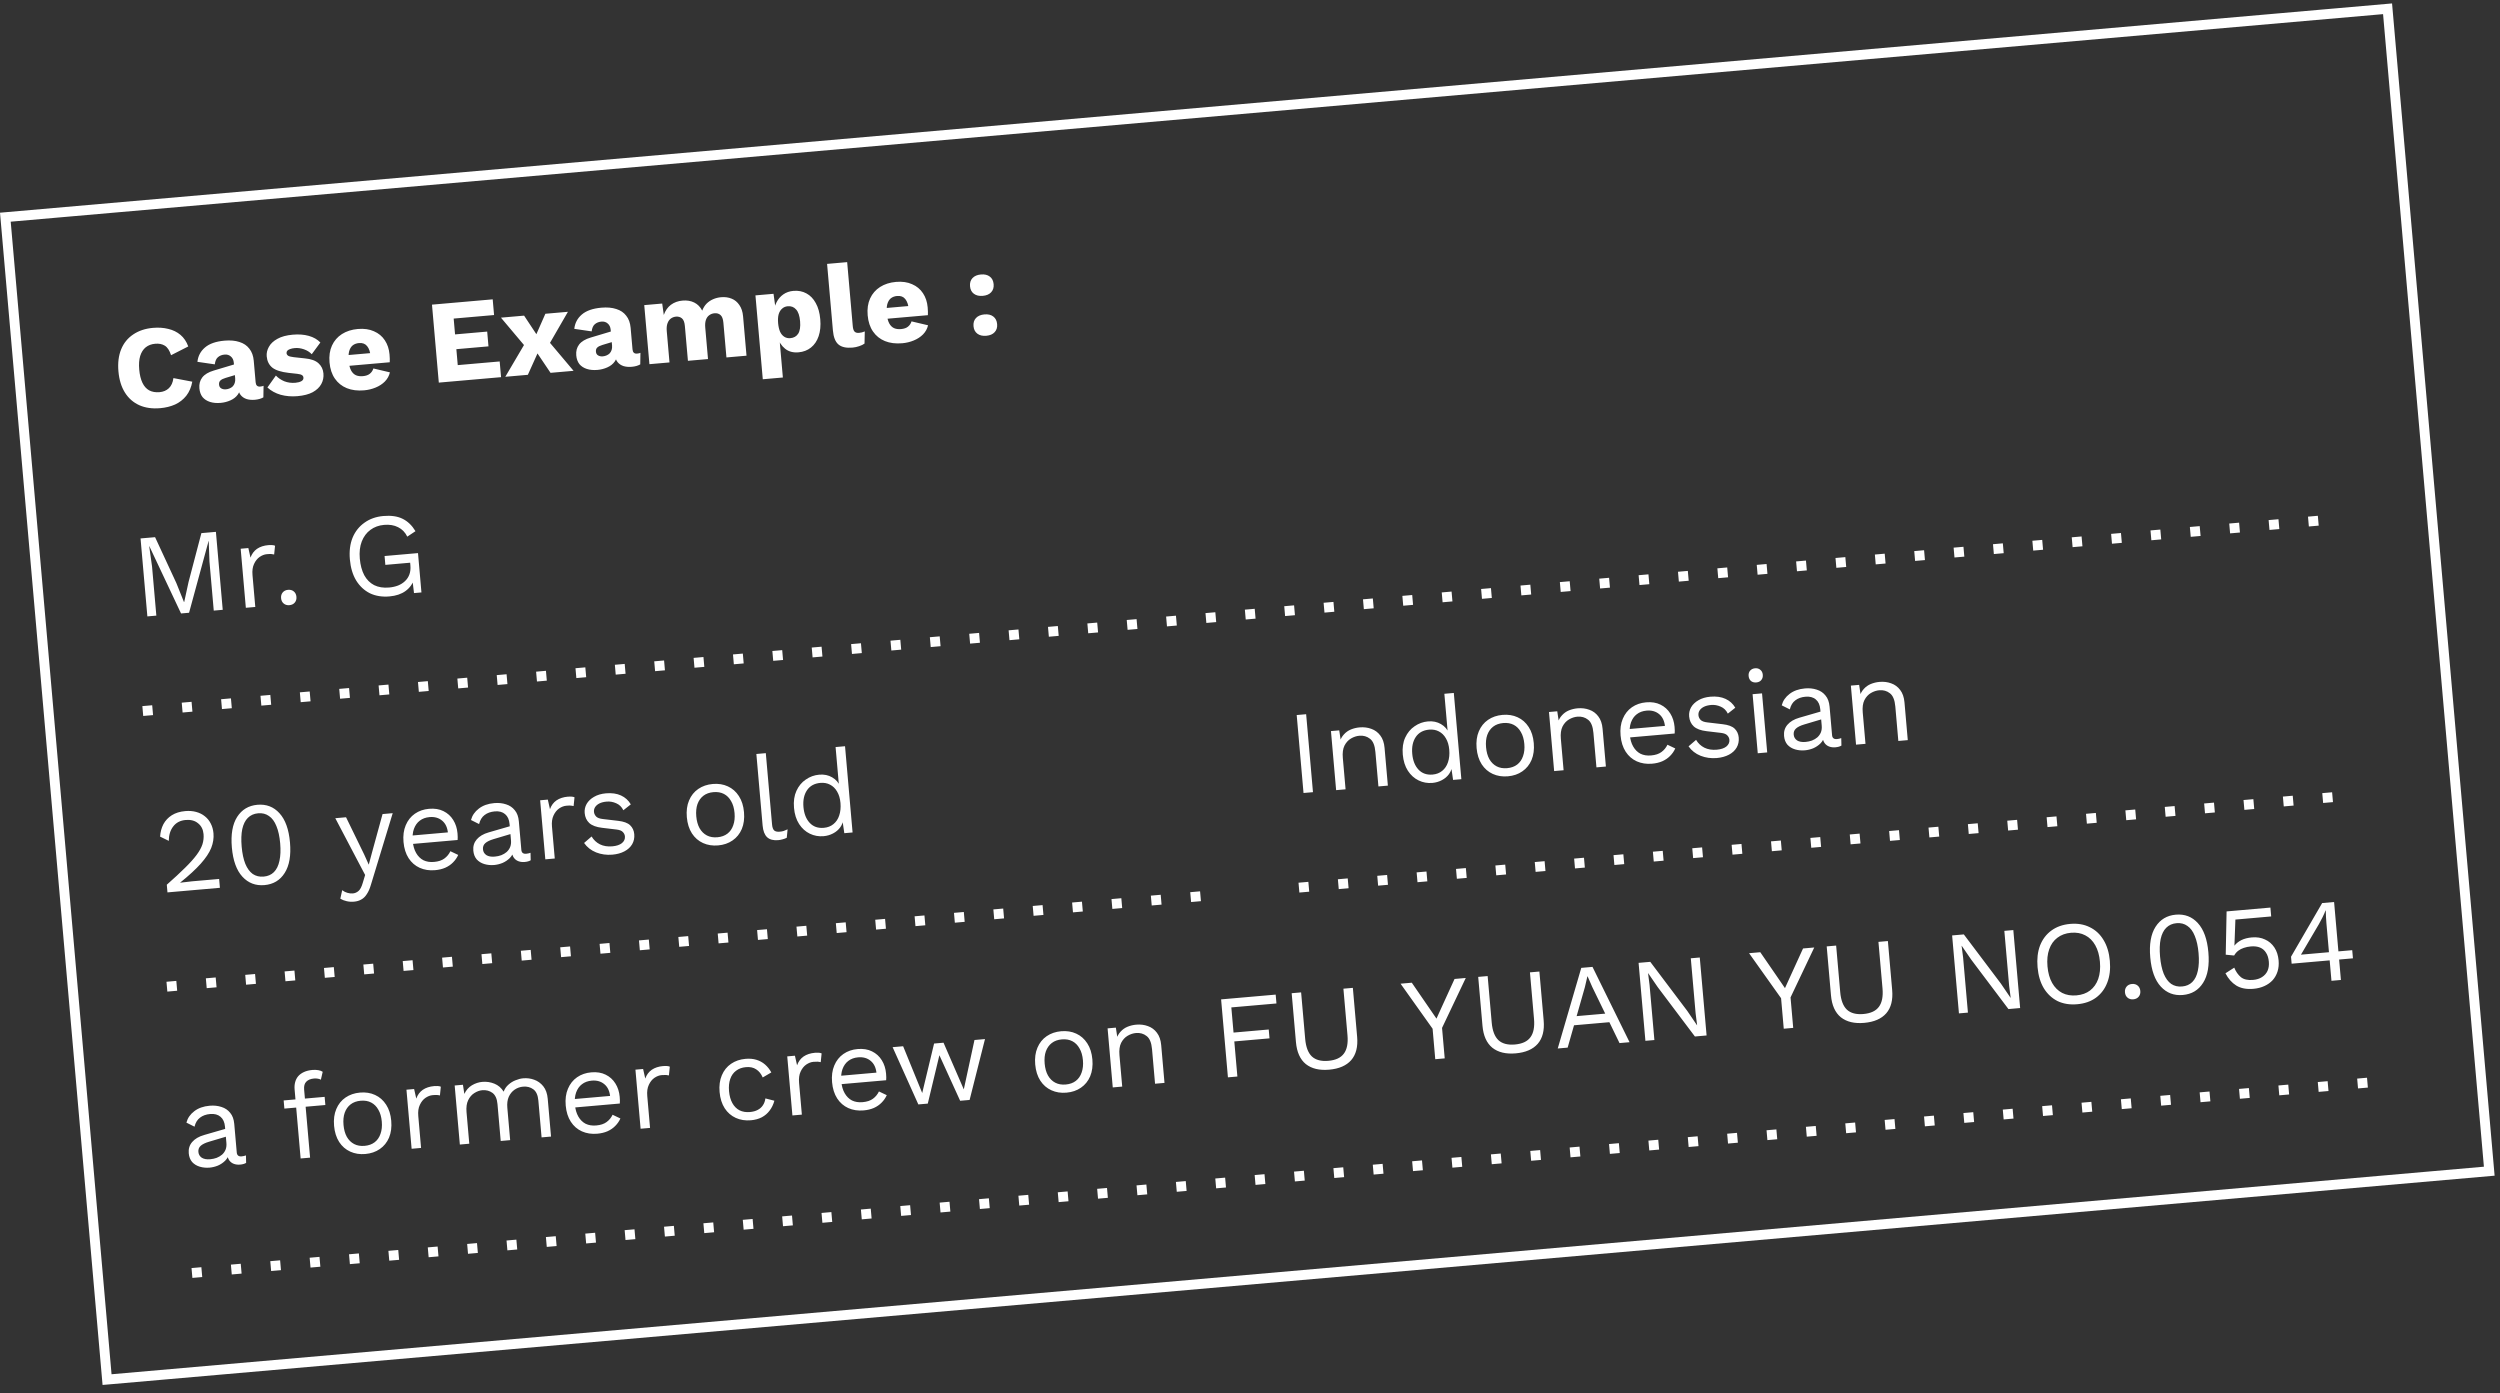 <svg width="253" height="141" viewBox="0 0 253 141" fill="none" xmlns="http://www.w3.org/2000/svg">
<rect x="0" y="0" width="253" height="141" fill="#333333" stroke="none"/>
<path d="M19.46 38.626C19.357 39.189 19.154 39.664 18.851 40.052C18.547 40.432 18.171 40.726 17.723 40.934C17.275 41.134 16.772 41.258 16.214 41.307C15.417 41.377 14.714 41.278 14.104 41.01C13.493 40.734 13.006 40.307 12.643 39.728C12.279 39.15 12.06 38.434 11.985 37.581C11.91 36.729 12.002 35.986 12.26 35.353C12.518 34.72 12.924 34.219 13.477 33.849C14.031 33.471 14.702 33.248 15.491 33.179C16.041 33.131 16.554 33.166 17.03 33.285C17.505 33.396 17.916 33.597 18.263 33.888C18.61 34.179 18.873 34.57 19.052 35.06L17.311 35.947C17.156 35.463 16.943 35.14 16.672 34.979C16.409 34.817 16.086 34.753 15.704 34.787C15.329 34.819 15.01 34.94 14.747 35.147C14.492 35.354 14.305 35.648 14.186 36.028C14.074 36.399 14.042 36.855 14.089 37.397C14.136 37.931 14.243 38.376 14.41 38.73C14.578 39.085 14.805 39.342 15.092 39.502C15.387 39.661 15.738 39.722 16.144 39.687C16.527 39.653 16.841 39.522 17.085 39.291C17.338 39.053 17.492 38.71 17.55 38.263L19.46 38.626ZM23.662 36.716C23.638 36.437 23.539 36.225 23.365 36.08C23.199 35.926 22.985 35.86 22.722 35.883C22.459 35.906 22.238 35.994 22.058 36.146C21.886 36.289 21.779 36.532 21.736 36.873L19.979 36.617C20.041 36.033 20.296 35.549 20.744 35.165C21.192 34.78 21.85 34.55 22.719 34.474C23.301 34.423 23.803 34.468 24.224 34.607C24.653 34.738 24.991 34.966 25.236 35.29C25.488 35.605 25.636 36.01 25.679 36.504L25.871 38.691C25.898 39.002 26.051 39.145 26.33 39.121C26.473 39.108 26.587 39.082 26.672 39.043L26.654 40.213C26.425 40.345 26.139 40.427 25.796 40.457C25.485 40.484 25.206 40.46 24.959 40.385C24.711 40.303 24.51 40.168 24.357 39.98C24.203 39.785 24.113 39.532 24.086 39.221L24.08 39.149L24.299 39.046C24.329 39.388 24.251 39.684 24.064 39.934C23.885 40.182 23.637 40.377 23.32 40.517C23.011 40.656 22.681 40.741 22.33 40.772C21.924 40.807 21.564 40.775 21.25 40.674C20.936 40.573 20.685 40.41 20.496 40.185C20.315 39.952 20.209 39.657 20.178 39.298C20.14 38.867 20.237 38.502 20.467 38.2C20.705 37.891 21.098 37.655 21.646 37.495L23.865 36.831L23.947 37.908L22.82 38.248C22.585 38.316 22.412 38.404 22.301 38.51C22.197 38.607 22.153 38.748 22.169 38.931C22.185 39.106 22.26 39.232 22.395 39.309C22.53 39.385 22.686 39.416 22.861 39.4C22.996 39.389 23.122 39.358 23.238 39.307C23.362 39.256 23.469 39.187 23.557 39.099C23.645 39.002 23.712 38.888 23.756 38.756C23.801 38.623 23.815 38.47 23.8 38.294L23.662 36.716ZM30.102 40.092C29.504 40.144 28.938 40.097 28.403 39.952C27.876 39.797 27.429 39.551 27.062 39.214L27.92 38.006C28.141 38.244 28.423 38.436 28.765 38.583C29.115 38.721 29.493 38.772 29.899 38.736C30.146 38.715 30.346 38.661 30.499 38.575C30.652 38.49 30.722 38.371 30.709 38.22C30.699 38.108 30.652 38.024 30.567 37.967C30.481 37.903 30.316 37.857 30.073 37.83L29.221 37.736C28.459 37.65 27.905 37.473 27.561 37.206C27.224 36.931 27.034 36.55 26.991 36.064C26.962 35.737 27.035 35.417 27.208 35.105C27.381 34.785 27.667 34.515 28.065 34.295C28.463 34.068 28.984 33.926 29.63 33.869C30.235 33.816 30.777 33.857 31.255 33.992C31.732 34.127 32.121 34.35 32.422 34.661L31.549 35.846C31.337 35.623 31.074 35.458 30.759 35.349C30.444 35.24 30.136 35.198 29.833 35.225C29.642 35.242 29.48 35.276 29.348 35.328C29.223 35.371 29.132 35.427 29.073 35.496C29.015 35.565 28.99 35.648 28.999 35.743C29.008 35.847 29.064 35.935 29.166 36.006C29.276 36.069 29.469 36.116 29.745 36.148L30.852 36.268C31.475 36.326 31.935 36.49 32.232 36.762C32.529 37.033 32.695 37.376 32.731 37.79C32.766 38.181 32.693 38.54 32.513 38.869C32.333 39.198 32.043 39.472 31.645 39.692C31.246 39.904 30.732 40.037 30.102 40.092ZM36.847 39.502C36.186 39.56 35.601 39.486 35.094 39.282C34.594 39.077 34.192 38.754 33.889 38.315C33.585 37.876 33.405 37.33 33.348 36.676C33.291 36.023 33.373 35.453 33.596 34.968C33.819 34.483 34.154 34.096 34.603 33.808C35.059 33.519 35.594 33.348 36.208 33.294C36.838 33.239 37.382 33.316 37.842 33.524C38.309 33.724 38.678 34.029 38.946 34.44C39.214 34.842 39.372 35.318 39.42 35.868C39.433 36.011 39.442 36.155 39.446 36.299C39.451 36.443 39.449 36.564 39.442 36.661L34.708 37.075L34.613 35.987L38.45 35.651L37.514 36.107C37.472 35.629 37.352 35.27 37.155 35.03C36.965 34.79 36.691 34.685 36.332 34.717C36.077 34.739 35.864 34.818 35.691 34.953C35.526 35.088 35.407 35.287 35.333 35.551C35.268 35.813 35.253 36.144 35.288 36.542C35.322 36.933 35.401 37.247 35.527 37.485C35.651 37.715 35.814 37.878 36.015 37.972C36.215 38.059 36.451 38.091 36.722 38.067C37.025 38.041 37.259 37.96 37.423 37.825C37.596 37.69 37.717 37.51 37.786 37.288L39.459 37.683C39.377 38.036 39.208 38.344 38.95 38.607C38.699 38.862 38.387 39.066 38.015 39.219C37.651 39.371 37.262 39.465 36.847 39.502ZM44.407 38.72L43.717 30.83L49.861 30.293L50 31.882L45.912 32.24L46.052 33.842L49.304 33.557L49.434 35.052L46.183 35.336L46.324 36.95L50.568 36.579L50.707 38.169L44.407 38.72ZM53.039 31.942L54.733 34.504L55.397 34.386L58.045 37.527L55.714 37.731L53.969 35.137L53.264 35.199L50.696 32.147L53.039 31.942ZM57.474 31.554L55.497 34.979L54.74 34.997L53.419 37.931L51.136 38.131L53.243 34.55L53.945 34.585L55.191 31.753L57.474 31.554ZM61.801 33.38C61.777 33.101 61.678 32.889 61.505 32.743C61.339 32.589 61.124 32.523 60.861 32.546C60.598 32.569 60.377 32.657 60.198 32.809C60.026 32.953 59.918 33.195 59.876 33.536L58.119 33.28C58.18 32.697 58.435 32.213 58.883 31.828C59.331 31.444 59.99 31.213 60.858 31.137C61.44 31.086 61.942 31.131 62.364 31.271C62.793 31.402 63.13 31.629 63.375 31.953C63.628 32.268 63.775 32.673 63.819 33.167L64.01 35.355C64.037 35.665 64.19 35.809 64.469 35.784C64.613 35.772 64.727 35.746 64.812 35.706L64.794 36.876C64.564 37.009 64.278 37.09 63.936 37.12C63.625 37.147 63.346 37.123 63.098 37.048C62.85 36.966 62.65 36.831 62.497 36.643C62.343 36.448 62.253 36.195 62.225 35.884L62.219 35.812L62.439 35.709C62.469 36.052 62.39 36.348 62.203 36.597C62.024 36.845 61.776 37.04 61.459 37.18C61.15 37.319 60.821 37.404 60.47 37.435C60.063 37.471 59.703 37.438 59.389 37.337C59.075 37.236 58.824 37.073 58.636 36.849C58.455 36.616 58.349 36.32 58.317 35.961C58.28 35.531 58.376 35.165 58.607 34.864C58.845 34.554 59.238 34.319 59.786 34.158L62.004 33.494L62.086 34.571L60.96 34.911C60.725 34.98 60.552 35.067 60.441 35.173C60.337 35.27 60.293 35.411 60.309 35.594C60.324 35.77 60.399 35.895 60.535 35.972C60.67 36.048 60.825 36.079 61 36.064C61.136 36.052 61.262 36.021 61.378 35.97C61.502 35.919 61.608 35.85 61.697 35.762C61.785 35.666 61.851 35.552 61.896 35.419C61.94 35.287 61.955 35.133 61.94 34.958L61.801 33.38ZM65.721 36.855L65.198 30.878L67.015 30.719L67.176 31.873C67.33 31.434 67.569 31.092 67.893 30.847C68.225 30.601 68.618 30.458 69.072 30.419C69.519 30.38 69.914 30.445 70.258 30.616C70.602 30.787 70.871 31.06 71.065 31.437C71.169 31.163 71.313 30.929 71.497 30.736C71.689 30.543 71.913 30.391 72.168 30.28C72.423 30.17 72.691 30.102 72.969 30.078C73.368 30.043 73.725 30.092 74.042 30.225C74.358 30.35 74.618 30.564 74.821 30.867C75.032 31.162 75.158 31.545 75.199 32.015L75.547 35.996L73.515 36.173L73.207 32.659C73.174 32.276 73.075 32.016 72.91 31.878C72.753 31.739 72.552 31.68 72.305 31.702C72.105 31.719 71.926 31.787 71.768 31.905C71.617 32.015 71.507 32.173 71.436 32.38C71.366 32.587 71.344 32.842 71.371 33.145L71.65 36.337L69.618 36.514L69.31 33C69.277 32.617 69.178 32.357 69.013 32.219C68.848 32.081 68.646 32.022 68.407 32.043C68.224 32.059 68.053 32.122 67.894 32.232C67.743 32.342 67.629 32.504 67.551 32.72C67.473 32.928 67.448 33.195 67.477 33.522L67.753 36.678L65.721 36.855ZM77.194 38.381L76.451 29.893L78.281 29.733L78.577 31.888L78.316 31.658C78.337 31.254 78.43 30.893 78.595 30.573C78.76 30.254 78.986 29.993 79.273 29.791C79.561 29.589 79.9 29.471 80.29 29.437C80.784 29.394 81.226 29.48 81.614 29.695C82.001 29.902 82.315 30.228 82.555 30.672C82.802 31.109 82.954 31.654 83.011 32.307C83.068 32.961 83.013 33.531 82.847 34.02C82.681 34.508 82.422 34.892 82.069 35.172C81.724 35.451 81.304 35.612 80.81 35.656C80.268 35.703 79.816 35.582 79.454 35.292C79.09 34.995 78.831 34.604 78.676 34.12L78.843 33.816L79.226 38.203L77.194 38.381ZM79.986 34.222C80.337 34.191 80.601 34.04 80.778 33.767C80.954 33.487 81.017 33.068 80.969 32.51C80.92 31.952 80.785 31.554 80.563 31.317C80.349 31.07 80.066 30.962 79.716 30.993C79.493 31.013 79.303 31.093 79.147 31.236C78.99 31.37 78.874 31.561 78.799 31.808C78.733 32.055 78.715 32.354 78.745 32.704C78.775 33.039 78.84 33.326 78.941 33.566C79.05 33.798 79.193 33.97 79.372 34.083C79.55 34.196 79.755 34.242 79.986 34.222ZM85.733 26.528L86.3 33.007C86.323 33.27 86.383 33.453 86.48 33.557C86.578 33.661 86.73 33.704 86.937 33.686C87.057 33.676 87.156 33.659 87.234 33.636C87.312 33.613 87.406 33.581 87.515 33.539L87.49 34.77C87.354 34.87 87.173 34.958 86.947 35.034C86.721 35.11 86.496 35.158 86.273 35.178C85.635 35.233 85.16 35.126 84.847 34.857C84.535 34.587 84.349 34.117 84.291 33.448L83.701 26.706L85.733 26.528ZM91.307 34.737C90.646 34.795 90.061 34.722 89.554 34.517C89.054 34.312 88.652 33.99 88.349 33.55C88.045 33.111 87.865 32.565 87.808 31.911C87.751 31.258 87.833 30.689 88.056 30.203C88.278 29.718 88.614 29.331 89.063 29.043C89.519 28.754 90.054 28.583 90.668 28.529C91.297 28.474 91.842 28.551 92.302 28.76C92.769 28.96 93.137 29.265 93.406 29.675C93.674 30.077 93.832 30.553 93.88 31.103C93.893 31.247 93.902 31.39 93.906 31.535C93.911 31.679 93.909 31.799 93.902 31.896L89.168 32.31L89.073 31.223L92.91 30.887L91.974 31.342C91.932 30.864 91.812 30.505 91.615 30.265C91.425 30.025 91.151 29.921 90.792 29.952C90.537 29.974 90.323 30.053 90.151 30.189C89.986 30.324 89.867 30.523 89.793 30.786C89.728 31.049 89.713 31.379 89.748 31.778C89.782 32.168 89.861 32.483 89.987 32.721C90.111 32.951 90.274 33.113 90.475 33.208C90.675 33.295 90.911 33.326 91.182 33.303C91.485 33.276 91.719 33.196 91.883 33.061C92.056 32.925 92.177 32.746 92.246 32.523L93.919 32.919C93.837 33.271 93.668 33.579 93.409 33.843C93.159 34.097 92.847 34.301 92.475 34.454C92.111 34.607 91.722 34.701 91.307 34.737ZM99.266 27.777C99.641 27.744 99.94 27.814 100.164 27.988C100.396 28.16 100.527 28.418 100.556 28.76C100.586 29.095 100.501 29.367 100.303 29.578C100.112 29.787 99.83 29.908 99.455 29.941C99.089 29.973 98.789 29.903 98.557 29.73C98.326 29.558 98.195 29.304 98.166 28.97C98.136 28.627 98.22 28.35 98.418 28.14C98.617 27.93 98.899 27.809 99.266 27.777ZM99.619 31.818C99.994 31.785 100.293 31.855 100.517 32.028C100.749 32.201 100.88 32.458 100.91 32.801C100.939 33.136 100.855 33.408 100.656 33.618C100.466 33.828 100.183 33.949 99.809 33.981C99.442 34.013 99.143 33.943 98.911 33.771C98.679 33.598 98.548 33.345 98.519 33.01C98.489 32.667 98.573 32.391 98.772 32.181C98.97 31.971 99.253 31.85 99.619 31.818Z" fill="white"/>
<path d="M21.85 53.823L22.54 61.713L21.632 61.793L21.198 56.831L21.123 54.742L21.111 54.743L19.134 62.011L18.321 62.082L15.11 55.268L15.098 55.269L15.388 57.34L15.822 62.301L14.914 62.38L14.223 54.49L15.694 54.362L17.846 59.004L18.617 60.924L18.641 60.922L19.079 58.908L20.38 53.952L21.85 53.823ZM24.879 61.508L24.356 55.531L25.133 55.463L25.351 56.432C25.486 56.051 25.705 55.755 26.008 55.543C26.318 55.331 26.705 55.205 27.167 55.165C27.27 55.156 27.383 55.154 27.504 55.16C27.633 55.164 27.743 55.187 27.835 55.227L27.744 56.114C27.653 56.09 27.556 56.075 27.451 56.068C27.346 56.061 27.198 56.066 27.006 56.082C26.759 56.104 26.515 56.198 26.272 56.364C26.038 56.529 25.849 56.766 25.708 57.075C25.566 57.377 25.514 57.751 25.553 58.197L25.835 61.425L24.879 61.508ZM29.154 59.689C29.385 59.669 29.579 59.724 29.735 59.855C29.891 59.986 29.979 60.167 29.999 60.398C30.02 60.629 29.964 60.823 29.833 60.979C29.702 61.135 29.521 61.223 29.29 61.243C29.059 61.263 28.866 61.208 28.71 61.077C28.554 60.946 28.465 60.765 28.445 60.534C28.425 60.303 28.48 60.109 28.611 59.953C28.742 59.797 28.923 59.709 29.154 59.689ZM39.421 60.357C38.672 60.422 38.008 60.316 37.429 60.037C36.858 59.75 36.395 59.316 36.039 58.737C35.691 58.157 35.48 57.449 35.407 56.612C35.334 55.775 35.426 55.041 35.684 54.408C35.95 53.774 36.352 53.269 36.889 52.893C37.425 52.509 38.06 52.285 38.793 52.22C39.574 52.152 40.221 52.244 40.733 52.496C41.253 52.748 41.691 53.167 42.047 53.755L41.217 54.309C41.002 53.87 40.693 53.552 40.29 53.354C39.894 53.148 39.422 53.069 38.872 53.117C38.338 53.164 37.875 53.333 37.483 53.624C37.098 53.907 36.807 54.297 36.61 54.797C36.42 55.287 36.354 55.863 36.411 56.524C36.469 57.186 36.619 57.747 36.86 58.208C37.108 58.66 37.443 58.996 37.864 59.216C38.292 59.428 38.797 59.508 39.378 59.457C39.705 59.428 40.004 59.362 40.276 59.258C40.556 59.145 40.791 58.996 40.984 58.811C41.185 58.624 41.334 58.398 41.431 58.133C41.528 57.868 41.562 57.563 41.532 57.221L41.508 56.946L38.997 57.166L38.919 56.269L42.302 55.973L42.65 59.954L41.897 60.02L41.721 58.553L41.927 58.572C41.763 59.084 41.47 59.495 41.047 59.805C40.624 60.115 40.082 60.299 39.421 60.357Z" fill="white"/>
<line x1="14.45" y1="71.957" x2="236.602" y2="52.521" stroke="white" stroke-dasharray="1 3"/>
<path d="M16.948 90.31L16.88 89.533C17.618 88.883 18.23 88.315 18.718 87.831C19.214 87.346 19.605 86.91 19.893 86.523C20.18 86.137 20.378 85.778 20.485 85.448C20.592 85.109 20.63 84.764 20.599 84.414C20.558 83.944 20.374 83.578 20.046 83.318C19.725 83.049 19.306 82.937 18.788 82.982C18.246 83.03 17.827 83.247 17.532 83.634C17.236 84.013 17.086 84.5 17.081 85.095L16.201 84.666C16.232 84.198 16.344 83.778 16.536 83.408C16.737 83.037 17.02 82.735 17.385 82.503C17.758 82.269 18.211 82.129 18.745 82.082C19.152 82.047 19.52 82.075 19.849 82.167C20.186 82.257 20.48 82.404 20.73 82.607C20.98 82.802 21.178 83.046 21.325 83.338C21.479 83.63 21.572 83.959 21.604 84.326C21.647 84.82 21.57 85.317 21.373 85.816C21.175 86.307 20.823 86.835 20.319 87.401C19.814 87.968 19.119 88.607 18.234 89.319L18.235 89.331C18.322 89.315 18.441 89.3 18.593 89.287C18.751 89.265 18.906 89.248 19.058 89.234C19.216 89.213 19.336 89.198 19.415 89.191L22.177 88.95L22.255 89.846L16.948 90.31ZM26.761 89.572C25.868 89.65 25.124 89.366 24.53 88.719C23.935 88.073 23.58 87.088 23.464 85.765C23.349 84.442 23.527 83.411 24 82.671C24.474 81.931 25.157 81.522 26.049 81.443C26.95 81.365 27.694 81.649 28.28 82.296C28.875 82.943 29.23 83.928 29.346 85.251C29.462 86.573 29.283 87.605 28.809 88.345C28.344 89.085 27.661 89.494 26.761 89.572ZM26.685 88.712C27.108 88.675 27.452 88.524 27.718 88.26C27.991 87.987 28.178 87.605 28.28 87.115C28.39 86.623 28.414 86.031 28.354 85.337C28.293 84.644 28.166 84.065 27.973 83.6C27.787 83.134 27.537 82.795 27.221 82.582C26.913 82.36 26.547 82.267 26.125 82.304C25.702 82.341 25.355 82.496 25.081 82.769C24.815 83.033 24.627 83.411 24.518 83.902C24.416 84.393 24.396 84.985 24.456 85.678C24.517 86.372 24.64 86.951 24.825 87.417C25.019 87.882 25.27 88.225 25.578 88.447C25.894 88.66 26.263 88.749 26.685 88.712ZM39.742 82.293L37.543 89.52C37.426 89.924 37.285 90.246 37.121 90.485C36.966 90.731 36.782 90.912 36.567 91.027C36.361 91.15 36.114 91.223 35.827 91.249C35.556 91.272 35.302 91.254 35.064 91.195C34.834 91.143 34.626 91.061 34.44 90.948L34.63 90.088C34.801 90.218 34.978 90.307 35.159 90.355C35.348 90.411 35.531 90.431 35.706 90.416C35.913 90.398 36.103 90.317 36.275 90.173C36.447 90.03 36.592 89.756 36.709 89.352L36.952 88.548L36.23 87.178L33.932 82.802L35.02 82.706L36.855 86.473L37.319 87.504L37.645 86.283L38.714 82.383L39.742 82.293ZM44.024 88.062C43.458 88.112 42.941 88.032 42.474 87.824C42.014 87.615 41.64 87.291 41.352 86.85C41.064 86.402 40.892 85.855 40.835 85.209C40.779 84.564 40.854 83.999 41.06 83.515C41.267 83.023 41.574 82.635 41.983 82.35C42.391 82.066 42.871 81.899 43.42 81.851C43.978 81.802 44.463 81.88 44.874 82.085C45.294 82.289 45.625 82.59 45.869 82.986C46.111 83.374 46.255 83.823 46.3 84.334C46.312 84.469 46.319 84.593 46.32 84.705C46.322 84.817 46.319 84.918 46.311 85.007L41.481 85.43L41.407 84.581L45.818 84.195L45.336 84.334C45.286 83.76 45.088 83.331 44.742 83.048C44.404 82.765 43.98 82.645 43.47 82.69C43.079 82.724 42.749 82.845 42.478 83.054C42.214 83.253 42.018 83.532 41.888 83.888C41.766 84.236 41.726 84.649 41.768 85.127C41.809 85.598 41.924 85.997 42.114 86.326C42.303 86.655 42.549 86.898 42.852 87.056C43.162 87.206 43.521 87.263 43.927 87.227C44.365 87.189 44.713 87.074 44.969 86.883C45.233 86.691 45.437 86.445 45.579 86.143L46.371 86.52C46.243 86.804 46.068 87.056 45.847 87.276C45.633 87.496 45.371 87.675 45.062 87.814C44.761 87.945 44.415 88.028 44.024 88.062ZM51.568 83.391C51.528 82.945 51.379 82.612 51.119 82.394C50.858 82.168 50.509 82.074 50.07 82.112C49.656 82.149 49.313 82.271 49.042 82.479C48.771 82.68 48.585 82.985 48.484 83.395L47.665 82.985C47.786 82.525 48.049 82.141 48.456 81.832C48.862 81.516 49.383 81.329 50.021 81.273C50.451 81.236 50.849 81.277 51.212 81.398C51.576 81.511 51.87 81.71 52.096 81.995C52.329 82.272 52.466 82.646 52.507 83.116L52.76 86.009C52.785 86.296 52.949 86.426 53.252 86.399C53.404 86.386 53.549 86.353 53.689 86.301L53.707 87.058C53.555 87.152 53.351 87.21 53.096 87.232C52.865 87.252 52.654 87.227 52.463 87.155C52.272 87.083 52.117 86.965 51.998 86.798C51.879 86.624 51.807 86.401 51.783 86.13L51.773 86.011L52.015 86.026C51.946 86.345 51.805 86.614 51.592 86.834C51.377 87.045 51.131 87.211 50.852 87.332C50.573 87.445 50.294 87.513 50.015 87.538C49.664 87.569 49.332 87.537 49.019 87.444C48.706 87.351 48.447 87.193 48.243 86.97C48.046 86.738 47.932 86.443 47.9 86.085C47.861 85.638 47.977 85.259 48.246 84.946C48.523 84.625 48.924 84.389 49.449 84.239L51.776 83.565L51.844 84.354L49.954 84.917C49.571 85.031 49.29 85.168 49.111 85.328C48.932 85.488 48.854 85.696 48.876 85.951C48.898 86.198 49.011 86.393 49.217 86.536C49.429 86.67 49.715 86.721 50.073 86.689C50.304 86.669 50.521 86.622 50.724 86.548C50.933 86.466 51.116 86.357 51.273 86.223C51.429 86.081 51.547 85.914 51.627 85.722C51.706 85.523 51.734 85.296 51.712 85.04L51.568 83.391ZM55.186 86.965L54.663 80.988L55.44 80.92L55.657 81.889C55.792 81.507 56.011 81.211 56.314 81C56.625 80.788 57.011 80.662 57.474 80.621C57.577 80.612 57.689 80.611 57.81 80.616C57.939 80.621 58.05 80.643 58.141 80.683L58.05 81.571C57.96 81.547 57.862 81.531 57.757 81.524C57.652 81.517 57.504 81.522 57.313 81.539C57.066 81.561 56.821 81.654 56.578 81.82C56.344 81.985 56.156 82.222 56.014 82.532C55.872 82.834 55.821 83.207 55.86 83.654L56.142 86.881L55.186 86.965ZM61.971 86.492C61.389 86.543 60.84 86.466 60.325 86.263C59.817 86.058 59.412 85.74 59.109 85.309L59.87 84.652C60.078 85.003 60.358 85.268 60.711 85.446C61.072 85.623 61.491 85.691 61.969 85.649C62.392 85.612 62.715 85.503 62.941 85.323C63.165 85.135 63.266 84.909 63.243 84.646C63.228 84.479 63.159 84.332 63.036 84.206C62.92 84.072 62.707 83.986 62.399 83.949L60.938 83.775C60.346 83.707 59.91 83.544 59.631 83.288C59.359 83.03 59.205 82.694 59.169 82.28C59.141 81.953 59.206 81.646 59.366 81.359C59.533 81.072 59.781 80.833 60.11 80.644C60.446 80.446 60.849 80.326 61.319 80.285C61.909 80.233 62.417 80.305 62.844 80.501C63.271 80.697 63.602 80.997 63.838 81.402L63.083 81.998C62.917 81.659 62.676 81.423 62.359 81.29C62.041 81.149 61.719 81.093 61.393 81.122C61.106 81.147 60.862 81.208 60.662 81.306C60.47 81.403 60.324 81.528 60.225 81.682C60.133 81.826 60.095 81.986 60.11 82.162C60.126 82.337 60.2 82.495 60.333 82.636C60.465 82.769 60.697 82.853 61.029 82.888L62.551 83.068C63.118 83.131 63.525 83.28 63.77 83.516C64.016 83.751 64.154 84.052 64.187 84.419C64.219 84.793 64.149 85.133 63.975 85.437C63.8 85.734 63.54 85.973 63.194 86.156C62.849 86.339 62.441 86.451 61.971 86.492ZM72.128 79.339C72.694 79.29 73.203 79.37 73.655 79.579C74.115 79.788 74.489 80.117 74.777 80.565C75.064 81.006 75.237 81.549 75.293 82.194C75.349 82.84 75.275 83.409 75.069 83.9C74.862 84.384 74.55 84.769 74.134 85.054C73.725 85.339 73.238 85.506 72.672 85.556C72.114 85.604 71.605 85.525 71.145 85.316C70.685 85.107 70.312 84.782 70.024 84.342C69.736 83.893 69.564 83.346 69.507 82.701C69.451 82.055 69.526 81.49 69.732 81.007C69.938 80.515 70.249 80.126 70.666 79.841C71.083 79.555 71.57 79.388 72.128 79.339ZM72.2 80.164C71.794 80.2 71.455 80.322 71.184 80.53C70.913 80.739 70.713 81.021 70.584 81.378C70.462 81.726 70.422 82.139 70.463 82.617C70.505 83.087 70.616 83.487 70.797 83.816C70.987 84.145 71.233 84.389 71.536 84.547C71.839 84.705 72.193 84.766 72.6 84.731C73.006 84.695 73.345 84.573 73.616 84.365C73.887 84.156 74.083 83.874 74.204 83.518C74.334 83.162 74.378 82.748 74.337 82.278C74.295 81.8 74.18 81.4 73.991 81.08C73.809 80.75 73.567 80.506 73.264 80.348C72.961 80.19 72.607 80.129 72.2 80.164ZM77.5 76.219L78.131 83.428C78.157 83.731 78.231 83.937 78.353 84.047C78.475 84.148 78.659 84.189 78.906 84.167C79.065 84.153 79.196 84.13 79.297 84.097C79.399 84.064 79.534 84.008 79.704 83.928L79.622 84.779C79.499 84.846 79.363 84.898 79.214 84.935C79.065 84.98 78.911 85.01 78.752 85.024C78.266 85.066 77.892 84.966 77.63 84.724C77.376 84.482 77.225 84.089 77.177 83.547L76.544 76.303L77.5 76.219ZM83.35 84.621C82.856 84.665 82.391 84.581 81.955 84.37C81.519 84.159 81.157 83.834 80.87 83.393C80.582 82.944 80.409 82.397 80.353 81.752C80.295 81.09 80.377 80.517 80.6 80.032C80.823 79.546 81.138 79.165 81.548 78.889C81.957 78.604 82.408 78.44 82.902 78.397C83.396 78.353 83.834 78.444 84.215 78.667C84.604 78.89 84.876 79.208 85.033 79.62L84.921 79.714L84.561 75.602L85.517 75.518L86.281 84.245L85.444 84.318L85.234 82.879L85.359 82.795C85.334 83.151 85.225 83.462 85.031 83.728C84.845 83.985 84.602 84.191 84.302 84.345C84.01 84.499 83.693 84.591 83.35 84.621ZM83.373 83.776C83.755 83.743 84.078 83.618 84.34 83.403C84.61 83.186 84.806 82.896 84.926 82.532C85.054 82.159 85.097 81.734 85.056 81.256C85.016 80.802 84.902 80.418 84.714 80.105C84.534 79.792 84.297 79.56 84.003 79.409C83.716 79.257 83.39 79.197 83.023 79.229C82.418 79.282 81.966 79.531 81.667 79.974C81.369 80.418 81.249 80.983 81.309 81.668C81.369 82.353 81.581 82.889 81.944 83.275C82.307 83.661 82.783 83.828 83.373 83.776Z" fill="white"/>
<line x1="16.891" y1="99.852" x2="124.48" y2="90.439" stroke="white" stroke-dasharray="1 3"/>
<path d="M132.182 72.278L132.873 80.168L131.916 80.251L131.226 72.362L132.182 72.278ZM135.216 79.963L134.693 73.986L135.53 73.912L135.731 75.244L135.564 75.126C135.663 74.796 135.812 74.526 136.011 74.316C136.208 74.098 136.443 73.933 136.714 73.821C136.993 73.708 137.285 73.638 137.587 73.612C138.018 73.574 138.416 73.624 138.781 73.76C139.145 73.889 139.446 74.112 139.683 74.428C139.927 74.744 140.072 75.161 140.117 75.679L140.452 79.505L139.496 79.588L139.19 76.098C139.132 75.436 138.949 74.99 138.639 74.761C138.338 74.522 137.979 74.421 137.565 74.457C137.278 74.482 136.997 74.575 136.722 74.736C136.447 74.896 136.227 75.136 136.062 75.456C135.905 75.775 135.849 76.189 135.894 76.699L136.172 79.879L135.216 79.963ZM144.959 79.231C144.465 79.274 144 79.19 143.564 78.98C143.128 78.769 142.766 78.443 142.478 78.002C142.19 77.554 142.018 77.007 141.961 76.361C141.903 75.7 141.986 75.126 142.208 74.641C142.431 74.156 142.747 73.775 143.156 73.498C143.565 73.213 144.017 73.049 144.511 73.006C145.005 72.963 145.442 73.053 145.823 73.277C146.212 73.5 146.485 73.817 146.641 74.229L146.529 74.323L146.169 70.211L147.126 70.127L147.889 78.854L147.052 78.927L146.842 77.488L146.967 77.405C146.942 77.76 146.833 78.071 146.639 78.337C146.453 78.594 146.21 78.8 145.91 78.955C145.619 79.109 145.302 79.201 144.959 79.231ZM144.981 78.386C145.364 78.352 145.686 78.228 145.948 78.012C146.219 77.796 146.414 77.505 146.535 77.141C146.663 76.769 146.706 76.344 146.664 75.865C146.624 75.411 146.51 75.028 146.322 74.715C146.142 74.401 145.905 74.169 145.611 74.018C145.325 73.867 144.998 73.807 144.632 73.839C144.026 73.892 143.574 74.14 143.275 74.584C142.977 75.028 142.858 75.592 142.918 76.278C142.978 76.963 143.189 77.499 143.552 77.884C143.915 78.27 144.392 78.437 144.981 78.386ZM152.053 72.346C152.619 72.297 153.128 72.377 153.58 72.586C154.04 72.795 154.414 73.124 154.702 73.572C154.99 74.013 155.162 74.556 155.218 75.201C155.275 75.847 155.2 76.415 154.994 76.907C154.787 77.391 154.476 77.776 154.059 78.061C153.65 78.346 153.163 78.513 152.597 78.563C152.039 78.611 151.53 78.531 151.07 78.323C150.61 78.114 150.237 77.789 149.949 77.349C149.661 76.9 149.489 76.353 149.432 75.707C149.376 75.062 149.451 74.497 149.657 74.013C149.863 73.522 150.175 73.133 150.591 72.848C151.008 72.562 151.495 72.395 152.053 72.346ZM152.125 73.171C151.719 73.207 151.38 73.329 151.109 73.537C150.839 73.746 150.638 74.028 150.509 74.385C150.387 74.733 150.347 75.146 150.389 75.624C150.43 76.094 150.541 76.494 150.722 76.823C150.912 77.152 151.158 77.396 151.461 77.554C151.764 77.712 152.118 77.773 152.525 77.738C152.931 77.702 153.27 77.58 153.541 77.372C153.812 77.163 154.008 76.881 154.129 76.525C154.259 76.169 154.303 75.755 154.262 75.285C154.22 74.807 154.105 74.407 153.916 74.087C153.735 73.757 153.492 73.513 153.189 73.355C152.887 73.197 152.532 73.136 152.125 73.171ZM157.28 78.032L156.757 72.055L157.594 71.982L157.795 73.314L157.628 73.196C157.727 72.866 157.876 72.596 158.075 72.386C158.273 72.168 158.507 72.002 158.778 71.89C159.058 71.778 159.349 71.708 159.652 71.681C160.082 71.644 160.48 71.693 160.845 71.83C161.21 71.959 161.51 72.181 161.747 72.498C161.991 72.814 162.136 73.231 162.181 73.749L162.516 77.574L161.56 77.658L161.254 74.167C161.196 73.506 161.013 73.06 160.704 72.83C160.402 72.592 160.044 72.49 159.629 72.527C159.342 72.552 159.061 72.645 158.786 72.805C158.511 72.966 158.291 73.206 158.126 73.525C157.97 73.844 157.914 74.259 157.958 74.769L158.236 77.949L157.28 78.032ZM167.19 77.286C166.625 77.335 166.108 77.256 165.64 77.048C165.18 76.839 164.806 76.515 164.519 76.074C164.23 75.626 164.058 75.078 164.002 74.433C163.945 73.787 164.02 73.223 164.227 72.739C164.433 72.247 164.74 71.859 165.149 71.574C165.558 71.289 166.037 71.123 166.587 71.075C167.145 71.026 167.629 71.104 168.041 71.309C168.46 71.513 168.791 71.813 169.035 72.21C169.278 72.598 169.421 73.047 169.466 73.557C169.478 73.693 169.485 73.817 169.487 73.929C169.488 74.041 169.485 74.142 169.477 74.231L164.647 74.653L164.573 73.805L168.984 73.419L168.502 73.557C168.452 72.984 168.254 72.555 167.908 72.272C167.57 71.989 167.146 71.869 166.636 71.914C166.246 71.948 165.915 72.069 165.644 72.278C165.38 72.477 165.184 72.755 165.054 73.112C164.932 73.46 164.892 73.873 164.934 74.351C164.975 74.822 165.09 75.221 165.28 75.55C165.469 75.879 165.715 76.122 166.018 76.28C166.328 76.43 166.687 76.487 167.093 76.451C167.532 76.413 167.879 76.298 168.135 76.107C168.399 75.915 168.603 75.669 168.745 75.367L169.537 75.743C169.409 76.028 169.234 76.28 169.013 76.5C168.799 76.719 168.538 76.899 168.229 77.038C167.927 77.169 167.581 77.252 167.19 77.286ZM173.743 76.713C173.161 76.763 172.613 76.687 172.097 76.483C171.589 76.279 171.184 75.961 170.881 75.529L171.643 74.873C171.85 75.224 172.13 75.488 172.483 75.666C172.844 75.844 173.263 75.911 173.742 75.869C174.164 75.832 174.488 75.724 174.713 75.544C174.937 75.355 175.038 75.13 175.015 74.867C175 74.699 174.931 74.553 174.808 74.427C174.692 74.293 174.48 74.207 174.171 74.169L172.71 73.996C172.118 73.927 171.682 73.765 171.403 73.508C171.131 73.251 170.978 72.915 170.941 72.501C170.913 72.174 170.978 71.867 171.138 71.58C171.305 71.292 171.554 71.054 171.882 70.864C172.218 70.666 172.621 70.547 173.092 70.506C173.681 70.454 174.19 70.526 174.616 70.722C175.043 70.917 175.374 71.217 175.611 71.622L174.856 72.219C174.689 71.88 174.448 71.644 174.131 71.511C173.814 71.37 173.492 71.314 173.165 71.343C172.878 71.368 172.634 71.429 172.434 71.527C172.242 71.624 172.096 71.749 171.997 71.902C171.905 72.047 171.867 72.207 171.883 72.382C171.898 72.558 171.972 72.716 172.105 72.857C172.237 72.99 172.469 73.074 172.801 73.109L174.323 73.289C174.891 73.352 175.297 73.501 175.543 73.736C175.788 73.972 175.927 74.273 175.959 74.639C175.992 75.014 175.921 75.353 175.747 75.658C175.572 75.954 175.312 76.194 174.966 76.377C174.621 76.559 174.213 76.671 173.743 76.713ZM177.74 69.063C177.525 69.082 177.344 69.034 177.197 68.918C177.058 68.793 176.979 68.624 176.96 68.409C176.941 68.193 176.99 68.016 177.106 67.878C177.23 67.731 177.399 67.647 177.614 67.629C177.829 67.61 178.007 67.662 178.146 67.787C178.293 67.903 178.375 68.068 178.394 68.283C178.413 68.498 178.361 68.68 178.237 68.827C178.121 68.966 177.955 69.044 177.74 69.063ZM178.318 70.169L178.841 76.146L177.885 76.23L177.362 70.252L178.318 70.169ZM184.213 71.785C184.174 71.339 184.025 71.007 183.765 70.789C183.504 70.562 183.154 70.469 182.716 70.507C182.302 70.543 181.959 70.665 181.688 70.874C181.417 71.074 181.23 71.38 181.13 71.79L180.311 71.38C180.431 70.92 180.695 70.535 181.101 70.227C181.507 69.91 182.029 69.724 182.667 69.668C183.097 69.63 183.494 69.672 183.858 69.793C184.221 69.905 184.516 70.105 184.742 70.39C184.975 70.667 185.112 71.04 185.153 71.51L185.406 74.403C185.431 74.69 185.595 74.82 185.898 74.794C186.049 74.781 186.195 74.748 186.335 74.695L186.353 75.453C186.2 75.546 185.997 75.604 185.742 75.627C185.511 75.647 185.3 75.621 185.109 75.549C184.918 75.478 184.763 75.359 184.644 75.193C184.524 75.019 184.452 74.796 184.429 74.525L184.418 74.405L184.66 74.42C184.592 74.74 184.451 75.009 184.237 75.228C184.023 75.44 183.776 75.606 183.498 75.727C183.219 75.839 182.94 75.908 182.661 75.932C182.31 75.963 181.978 75.932 181.665 75.839C181.351 75.746 181.093 75.588 180.888 75.365C180.691 75.133 180.577 74.838 180.546 74.479C180.507 74.033 180.622 73.653 180.892 73.341C181.169 73.019 181.57 72.783 182.095 72.633L184.421 71.96L184.49 72.749L182.6 73.312C182.216 73.425 181.935 73.562 181.757 73.723C181.578 73.883 181.5 74.091 181.522 74.346C181.544 74.593 181.657 74.787 181.862 74.93C182.075 75.064 182.36 75.115 182.719 75.084C182.95 75.064 183.167 75.017 183.369 74.943C183.579 74.86 183.762 74.752 183.919 74.618C184.075 74.475 184.193 74.309 184.273 74.117C184.351 73.917 184.38 73.69 184.357 73.435L184.213 71.785ZM187.831 75.359L187.308 69.382L188.145 69.309L188.346 70.641L188.179 70.523C188.279 70.193 188.428 69.923 188.626 69.713C188.824 69.495 189.058 69.33 189.33 69.218C189.609 69.105 189.9 69.035 190.203 69.009C190.633 68.971 191.031 69.02 191.396 69.157C191.761 69.286 192.061 69.509 192.298 69.825C192.542 70.141 192.687 70.558 192.733 71.076L193.067 74.901L192.111 74.985L191.806 71.494C191.748 70.833 191.564 70.387 191.255 70.157C190.953 69.919 190.595 69.818 190.18 69.854C189.893 69.879 189.612 69.972 189.337 70.132C189.062 70.293 188.842 70.533 188.678 70.853C188.521 71.171 188.465 71.586 188.509 72.096L188.788 75.276L187.831 75.359Z" fill="white"/>
<line x1="131.453" y1="89.828" x2="239.042" y2="80.415" stroke="white" stroke-dasharray="1 3"/>
<path d="M22.768 114.016C22.729 113.57 22.579 113.238 22.319 113.02C22.058 112.794 21.709 112.7 21.271 112.738C20.856 112.774 20.514 112.897 20.243 113.105C19.971 113.306 19.785 113.611 19.684 114.021L18.866 113.611C18.986 113.151 19.25 112.766 19.656 112.458C20.062 112.141 20.584 111.955 21.221 111.899C21.652 111.862 22.049 111.903 22.413 112.024C22.776 112.137 23.07 112.336 23.296 112.621C23.529 112.898 23.666 113.271 23.707 113.742L23.96 116.635C23.986 116.921 24.15 117.052 24.452 117.025C24.604 117.012 24.75 116.979 24.89 116.927L24.908 117.684C24.755 117.778 24.552 117.836 24.296 117.858C24.065 117.878 23.854 117.852 23.663 117.781C23.472 117.709 23.317 117.59 23.198 117.424C23.079 117.25 23.007 117.027 22.983 116.756L22.973 116.637L23.215 116.652C23.147 116.971 23.006 117.24 22.792 117.459C22.578 117.671 22.331 117.837 22.053 117.958C21.773 118.071 21.494 118.139 21.215 118.164C20.865 118.194 20.533 118.163 20.219 118.07C19.906 117.977 19.647 117.819 19.443 117.596C19.246 117.364 19.132 117.069 19.101 116.71C19.062 116.264 19.177 115.885 19.447 115.572C19.724 115.25 20.125 115.015 20.65 114.864L22.976 114.191L23.045 114.98L21.155 115.543C20.771 115.657 20.49 115.794 20.311 115.954C20.133 116.114 20.054 116.322 20.077 116.577C20.098 116.824 20.212 117.019 20.417 117.161C20.629 117.295 20.915 117.347 21.274 117.315C21.505 117.295 21.721 117.248 21.924 117.174C22.133 117.091 22.317 116.983 22.474 116.849C22.63 116.707 22.748 116.54 22.827 116.348C22.906 116.149 22.934 115.921 22.912 115.666L22.768 114.016ZM31.616 108.279C31.823 108.261 32.021 108.268 32.208 108.3C32.396 108.332 32.545 108.387 32.657 108.466L32.473 109.265C32.372 109.209 32.265 109.174 32.151 109.16C32.037 109.138 31.912 109.133 31.776 109.145C31.434 109.175 31.174 109.282 30.997 109.466C30.82 109.642 30.747 109.909 30.778 110.268L30.858 111.177L30.885 111.487L31.381 117.154L30.424 117.237L29.814 110.256C29.791 109.993 29.809 109.747 29.869 109.516C29.93 109.286 30.032 109.085 30.178 108.911C30.331 108.737 30.528 108.596 30.767 108.486C31.006 108.377 31.29 108.308 31.616 108.279ZM32.854 111.002L32.926 111.827L28.778 112.19L28.706 111.365L32.854 111.002ZM36.429 110.569C36.995 110.519 37.504 110.599 37.956 110.809C38.416 111.017 38.79 111.346 39.078 111.795C39.365 112.235 39.537 112.778 39.594 113.424C39.65 114.069 39.576 114.638 39.37 115.13C39.163 115.614 38.851 115.998 38.435 116.284C38.026 116.568 37.539 116.735 36.973 116.785C36.415 116.834 35.906 116.754 35.446 116.545C34.986 116.336 34.612 116.012 34.325 115.571C34.037 115.123 33.864 114.575 33.808 113.93C33.752 113.284 33.827 112.72 34.033 112.236C34.239 111.744 34.55 111.355 34.967 111.07C35.384 110.785 35.871 110.618 36.429 110.569ZM36.501 111.394C36.095 111.429 35.756 111.551 35.485 111.76C35.214 111.968 35.014 112.25 34.885 112.607C34.763 112.955 34.722 113.368 34.764 113.846C34.806 114.316 34.917 114.716 35.098 115.046C35.288 115.375 35.534 115.618 35.837 115.776C36.139 115.934 36.494 115.996 36.901 115.96C37.307 115.925 37.646 115.803 37.917 115.594C38.188 115.386 38.384 115.104 38.505 114.748C38.635 114.391 38.679 113.978 38.638 113.507C38.596 113.029 38.48 112.63 38.292 112.309C38.11 111.98 37.868 111.736 37.565 111.578C37.262 111.419 36.908 111.358 36.501 111.394ZM41.656 116.255L41.133 110.278L41.91 110.21L42.127 111.178C42.262 110.797 42.481 110.501 42.784 110.29C43.095 110.078 43.481 109.952 43.944 109.911C44.047 109.902 44.16 109.9 44.28 109.906C44.409 109.911 44.52 109.933 44.611 109.973L44.52 110.861C44.43 110.836 44.332 110.821 44.227 110.814C44.122 110.807 43.974 110.812 43.783 110.829C43.536 110.85 43.291 110.944 43.049 111.11C42.814 111.275 42.626 111.512 42.485 111.822C42.342 112.123 42.291 112.497 42.33 112.943L42.612 116.171L41.656 116.255ZM46.536 115.828L46.013 109.851L46.849 109.778L46.991 110.705C47.174 110.319 47.429 110.028 47.758 109.831C48.093 109.633 48.445 109.517 48.811 109.485C49.234 109.448 49.641 109.509 50.032 109.668C50.423 109.826 50.736 110.096 50.97 110.477C51.074 110.195 51.234 109.96 51.45 109.772C51.666 109.577 51.906 109.427 52.17 109.324C52.441 109.212 52.701 109.145 52.948 109.124C53.33 109.09 53.7 109.138 54.056 109.267C54.421 109.396 54.73 109.618 54.982 109.933C55.234 110.249 55.384 110.669 55.43 111.195L55.764 115.02L54.808 115.104L54.482 111.374C54.434 110.832 54.265 110.454 53.973 110.238C53.681 110.023 53.336 109.933 52.937 109.968C52.626 109.995 52.342 110.096 52.084 110.271C51.827 110.446 51.627 110.689 51.486 110.998C51.352 111.307 51.304 111.677 51.342 112.107L51.628 115.382L50.672 115.466L50.346 111.736C50.298 111.194 50.128 110.816 49.837 110.6C49.545 110.385 49.199 110.295 48.801 110.33C48.538 110.353 48.273 110.448 48.007 110.616C47.748 110.775 47.54 111.014 47.383 111.333C47.226 111.652 47.169 112.058 47.213 112.552L47.492 115.744L46.536 115.828ZM60.438 114.732C59.873 114.782 59.356 114.702 58.888 114.494C58.428 114.286 58.054 113.961 57.767 113.52C57.478 113.072 57.306 112.525 57.25 111.879C57.193 111.234 57.268 110.669 57.475 110.185C57.681 109.693 57.988 109.305 58.397 109.02C58.806 108.735 59.285 108.569 59.835 108.521C60.393 108.472 60.877 108.55 61.289 108.755C61.708 108.959 62.04 109.26 62.283 109.656C62.526 110.044 62.669 110.493 62.714 111.003C62.726 111.139 62.733 111.263 62.735 111.375C62.736 111.487 62.733 111.588 62.725 111.677L57.895 112.1L57.821 111.251L62.232 110.865L61.751 111.003C61.7 110.43 61.502 110.001 61.156 109.718C60.818 109.435 60.394 109.315 59.884 109.36C59.494 109.394 59.163 109.515 58.892 109.724C58.629 109.923 58.432 110.202 58.303 110.558C58.18 110.906 58.14 111.319 58.182 111.797C58.223 112.268 58.339 112.667 58.528 112.996C58.717 113.325 58.963 113.568 59.266 113.726C59.577 113.876 59.935 113.933 60.341 113.897C60.78 113.859 61.127 113.744 61.383 113.553C61.648 113.361 61.851 113.115 61.993 112.813L62.785 113.19C62.657 113.474 62.483 113.726 62.261 113.946C62.047 114.166 61.786 114.345 61.477 114.485C61.175 114.615 60.829 114.698 60.438 114.732ZM64.829 114.227L64.306 108.25L65.083 108.182L65.3 109.151C65.436 108.77 65.655 108.474 65.957 108.262C66.268 108.05 66.655 107.924 67.117 107.884C67.22 107.875 67.333 107.873 67.454 107.879C67.582 107.883 67.693 107.906 67.785 107.946L67.694 108.833C67.603 108.809 67.506 108.793 67.401 108.787C67.296 108.78 67.147 108.785 66.956 108.801C66.709 108.823 66.464 108.917 66.222 109.082C65.987 109.248 65.799 109.485 65.658 109.794C65.516 110.096 65.464 110.47 65.503 110.916L65.785 114.144L64.829 114.227ZM75.444 107.155C75.858 107.119 76.227 107.151 76.549 107.251C76.879 107.351 77.169 107.51 77.422 107.729C77.674 107.948 77.886 108.215 78.058 108.529L77.187 109.039C77.026 108.667 76.805 108.393 76.525 108.217C76.251 108.032 75.908 107.958 75.493 107.994C75.095 108.029 74.76 108.151 74.489 108.359C74.218 108.56 74.021 108.838 73.9 109.194C73.778 109.542 73.737 109.955 73.779 110.433C73.82 110.903 73.932 111.303 74.113 111.632C74.295 111.962 74.537 112.206 74.84 112.364C75.142 112.514 75.492 112.572 75.891 112.537C76.202 112.51 76.464 112.439 76.679 112.323C76.902 112.208 77.077 112.052 77.204 111.856C77.34 111.659 77.424 111.427 77.457 111.159L78.368 111.393C78.265 111.771 78.105 112.102 77.889 112.386C77.681 112.669 77.416 112.897 77.094 113.07C76.779 113.234 76.41 113.335 75.988 113.372C75.43 113.42 74.921 113.34 74.461 113.132C74.001 112.923 73.627 112.598 73.34 112.158C73.052 111.709 72.879 111.162 72.823 110.517C72.766 109.871 72.842 109.306 73.048 108.823C73.254 108.331 73.565 107.942 73.982 107.657C74.399 107.371 74.886 107.204 75.444 107.155ZM80.192 112.883L79.669 106.906L80.446 106.838L80.663 107.807C80.799 107.426 81.018 107.129 81.321 106.918C81.631 106.706 82.018 106.58 82.48 106.54C82.584 106.531 82.696 106.529 82.817 106.534C82.946 106.539 83.056 106.562 83.148 106.602L83.057 107.489C82.966 107.465 82.869 107.449 82.764 107.442C82.659 107.436 82.511 107.441 82.319 107.457C82.072 107.479 81.828 107.573 81.585 107.738C81.35 107.903 81.162 108.141 81.021 108.45C80.879 108.752 80.827 109.126 80.866 109.572L81.148 112.8L80.192 112.883ZM87.394 112.374C86.828 112.423 86.311 112.344 85.844 112.136C85.383 111.927 85.01 111.603 84.722 111.162C84.434 110.713 84.262 110.166 84.205 109.521C84.149 108.875 84.224 108.311 84.43 107.827C84.636 107.335 84.944 106.947 85.353 106.662C85.761 106.377 86.241 106.211 86.79 106.163C87.348 106.114 87.833 106.192 88.244 106.397C88.664 106.601 88.995 106.901 89.239 107.298C89.481 107.686 89.625 108.135 89.67 108.645C89.682 108.781 89.689 108.905 89.69 109.017C89.692 109.129 89.689 109.23 89.68 109.319L84.851 109.741L84.777 108.893L89.188 108.507L88.706 108.645C88.656 108.071 88.458 107.643 88.112 107.36C87.774 107.076 87.35 106.957 86.84 107.002C86.449 107.036 86.119 107.157 85.848 107.365C85.584 107.565 85.388 107.843 85.258 108.2C85.136 108.548 85.096 108.961 85.138 109.439C85.179 109.909 85.294 110.309 85.484 110.638C85.673 110.966 85.919 111.21 86.222 111.368C86.532 111.518 86.891 111.575 87.297 111.539C87.735 111.501 88.083 111.386 88.339 111.195C88.603 111.003 88.806 110.756 88.949 110.455L89.741 110.831C89.613 111.116 89.438 111.368 89.216 111.588C89.003 111.807 88.742 111.987 88.433 112.126C88.131 112.257 87.785 112.34 87.394 112.374ZM98.617 105.248L99.681 105.155L98.124 111.315L97.167 111.398L95.066 106.788L93.892 111.685L92.936 111.768L90.333 105.973L91.397 105.88L93.328 110.614L94.529 105.606L95.485 105.522L97.536 110.246L98.617 105.248ZM107.385 104.361C107.95 104.311 108.459 104.391 108.911 104.601C109.371 104.809 109.745 105.138 110.033 105.587C110.321 106.027 110.493 106.57 110.549 107.216C110.606 107.861 110.531 108.43 110.325 108.922C110.119 109.406 109.807 109.79 109.39 110.076C108.981 110.361 108.494 110.528 107.928 110.577C107.37 110.626 106.862 110.546 106.402 110.337C105.942 110.129 105.568 109.804 105.28 109.363C104.992 108.915 104.82 108.368 104.763 107.722C104.707 107.077 104.782 106.512 104.989 106.028C105.195 105.536 105.506 105.148 105.923 104.862C106.339 104.577 106.827 104.41 107.385 104.361ZM107.457 105.186C107.05 105.221 106.712 105.343 106.441 105.552C106.17 105.76 105.97 106.043 105.84 106.399C105.718 106.747 105.678 107.16 105.72 107.638C105.761 108.109 105.872 108.509 106.054 108.838C106.243 109.167 106.489 109.41 106.792 109.568C107.095 109.727 107.45 109.788 107.856 109.752C108.263 109.717 108.601 109.595 108.872 109.386C109.143 109.178 109.339 108.896 109.461 108.54C109.59 108.183 109.634 107.77 109.593 107.3C109.551 106.821 109.436 106.422 109.247 106.101C109.066 105.772 108.824 105.528 108.521 105.37C108.218 105.212 107.863 105.15 107.457 105.186ZM112.611 110.047L112.088 104.07L112.925 103.997L113.126 105.328L112.959 105.21C113.059 104.88 113.208 104.61 113.406 104.4C113.604 104.182 113.838 104.017 114.11 103.905C114.389 103.792 114.68 103.723 114.983 103.696C115.413 103.659 115.811 103.708 116.176 103.845C116.541 103.973 116.841 104.196 117.078 104.513C117.322 104.829 117.467 105.246 117.513 105.764L117.847 109.589L116.891 109.673L116.586 106.182C116.528 105.52 116.344 105.075 116.035 104.845C115.733 104.606 115.375 104.505 114.96 104.541C114.673 104.566 114.392 104.659 114.117 104.82C113.842 104.98 113.622 105.221 113.458 105.54C113.301 105.859 113.245 106.273 113.289 106.783L113.568 109.963L112.611 110.047ZM129.177 101.551L124.611 101.95L124.834 104.497L128.396 104.185L128.474 105.082L124.912 105.393L125.223 108.944L124.266 109.027L123.576 101.137L129.099 100.654L129.177 101.551ZM136.909 99.971L137.342 104.92C137.431 105.932 137.231 106.721 136.742 107.285C136.253 107.842 135.51 108.164 134.514 108.251C133.526 108.338 132.738 108.15 132.152 107.687C131.572 107.216 131.239 106.474 131.15 105.462L130.717 100.513L131.673 100.429L132.085 105.139C132.157 105.96 132.382 106.551 132.758 106.911C133.143 107.271 133.702 107.419 134.435 107.355C135.169 107.291 135.689 107.048 135.998 106.628C136.315 106.207 136.437 105.586 136.365 104.765L135.953 100.055L136.909 99.971ZM148.336 98.971L145.935 104.024L146.205 107.108L145.248 107.192L144.979 104.107L141.737 99.549L142.873 99.449L144.639 102.017L145.371 103.085L145.906 101.906L147.2 99.071L148.336 98.971ZM155.786 98.319L156.219 103.269C156.308 104.281 156.108 105.069 155.619 105.634C155.13 106.191 154.387 106.513 153.391 106.6C152.403 106.686 151.615 106.498 151.029 106.035C150.45 105.564 150.116 104.822 150.027 103.81L149.594 98.861L150.55 98.778L150.962 103.488C151.034 104.308 151.259 104.899 151.636 105.26C152.02 105.619 152.579 105.767 153.313 105.703C154.046 105.639 154.567 105.397 154.875 104.976C155.192 104.555 155.314 103.934 155.242 103.113L154.83 98.403L155.786 98.319ZM157.643 106.107L160.025 97.949L161.161 97.849L164.911 105.471L163.895 105.56L161.133 99.875L160.666 98.808L160.643 98.81L160.389 99.904L158.647 106.019L157.643 106.107ZM158.958 103.788L158.879 102.891L163.099 102.522L163.178 103.419L158.958 103.788ZM172.017 96.899L172.707 104.789L171.524 104.893L167.762 99.898L166.796 98.489L166.784 98.49L166.936 99.681L167.424 105.252L166.515 105.331L165.825 97.441L167.008 97.338L170.756 102.31L171.737 103.754L171.749 103.753L171.596 102.55L171.109 96.979L172.017 96.899ZM183.603 95.886L181.203 100.938L181.472 104.022L180.516 104.106L180.246 101.022L177.005 96.463L178.14 96.364L179.907 98.931L180.639 100L181.174 98.821L182.468 95.985L183.603 95.886ZM191.054 95.234L191.487 100.183C191.576 101.195 191.376 101.984 190.887 102.548C190.398 103.105 189.655 103.427 188.659 103.514C187.67 103.601 186.883 103.413 186.296 102.95C185.717 102.479 185.383 101.737 185.295 100.725L184.862 95.776L185.818 95.692L186.23 100.402C186.302 101.223 186.526 101.814 186.903 102.174C187.288 102.534 187.847 102.682 188.58 102.618C189.313 102.553 189.834 102.311 190.143 101.891C190.459 101.469 190.582 100.848 190.51 100.028L190.098 95.318L191.054 95.234ZM203.748 94.123L204.438 102.013L203.254 102.117L199.493 97.122L198.526 95.713L198.514 95.713L198.667 96.905L199.154 102.476L198.245 102.555L197.555 94.665L198.739 94.562L202.486 99.534L203.468 100.978L203.48 100.977L203.326 99.774L202.839 94.203L203.748 94.123ZM209.504 93.499C210.253 93.434 210.913 93.545 211.484 93.832C212.063 94.111 212.526 94.54 212.874 95.12C213.229 95.699 213.444 96.407 213.517 97.244C213.59 98.081 213.502 98.815 213.252 99.447C213.01 100.079 212.629 100.586 212.108 100.969C211.595 101.343 210.964 101.563 210.215 101.628C209.466 101.694 208.802 101.587 208.223 101.309C207.652 101.021 207.189 100.588 206.833 100.009C206.485 99.429 206.274 98.721 206.201 97.884C206.128 97.047 206.212 96.313 206.454 95.681C206.704 95.049 207.086 94.546 207.599 94.172C208.119 93.789 208.754 93.565 209.504 93.499ZM209.582 94.396C209.04 94.443 208.581 94.612 208.205 94.902C207.828 95.184 207.553 95.573 207.38 96.07C207.205 96.559 207.147 97.135 207.205 97.796C207.263 98.457 207.421 99.018 207.678 99.477C207.934 99.929 208.272 100.264 208.693 100.485C209.113 100.697 209.594 100.779 210.136 100.732C210.686 100.684 211.146 100.519 211.514 100.238C211.891 99.948 212.166 99.558 212.34 99.069C212.513 98.572 212.571 97.993 212.513 97.332C212.455 96.67 212.298 96.114 212.042 95.662C211.785 95.203 211.446 94.867 211.026 94.655C210.613 94.434 210.132 94.348 209.582 94.396ZM215.755 99.578C215.986 99.557 216.18 99.613 216.336 99.744C216.492 99.874 216.58 100.056 216.6 100.287C216.62 100.518 216.565 100.711 216.434 100.867C216.303 101.023 216.122 101.111 215.891 101.132C215.66 101.152 215.466 101.097 215.31 100.966C215.154 100.835 215.066 100.654 215.046 100.423C215.026 100.192 215.081 99.998 215.212 99.842C215.343 99.686 215.524 99.598 215.755 99.578ZM220.902 100.693C220.01 100.771 219.266 100.487 218.671 99.84C218.077 99.194 217.722 98.209 217.606 96.886C217.49 95.563 217.669 94.532 218.142 93.791C218.616 93.052 219.298 92.642 220.191 92.564C221.092 92.486 221.835 92.77 222.422 93.417C223.017 94.064 223.372 95.049 223.487 96.371C223.603 97.694 223.424 98.726 222.951 99.466C222.486 100.205 221.803 100.614 220.902 100.693ZM220.827 99.832C221.249 99.796 221.594 99.645 221.86 99.381C222.133 99.108 222.32 98.726 222.422 98.236C222.531 97.744 222.556 97.152 222.495 96.458C222.435 95.765 222.308 95.186 222.114 94.721C221.929 94.255 221.679 93.916 221.363 93.703C221.054 93.481 220.689 93.388 220.266 93.425C219.844 93.462 219.496 93.617 219.223 93.89C218.957 94.154 218.769 94.532 218.66 95.023C218.558 95.514 218.537 96.106 218.598 96.799C218.659 97.493 218.782 98.072 218.967 98.538C219.16 99.003 219.411 99.346 219.72 99.568C220.035 99.781 220.405 99.87 220.827 99.832ZM228.052 100.068C227.35 100.129 226.771 100.019 226.312 99.738C225.862 99.456 225.497 99.043 225.216 98.497L226.106 97.925C226.269 98.329 226.494 98.65 226.78 98.89C227.074 99.121 227.479 99.214 227.997 99.169C228.364 99.137 228.669 99.042 228.912 98.884C229.163 98.726 229.35 98.517 229.471 98.257C229.593 97.99 229.638 97.68 229.607 97.33C229.574 96.955 229.479 96.65 229.322 96.415C229.172 96.171 228.968 95.996 228.71 95.891C228.452 95.785 228.144 95.747 227.785 95.779C227.53 95.801 227.293 95.85 227.075 95.925C226.864 95.992 226.676 96.088 226.51 96.215C226.345 96.342 226.206 96.503 226.095 96.698L225.244 96.615L225.331 92.235L229.766 91.847L229.844 92.744L226.222 93.061L226.129 95.574L226.114 95.684L226.138 95.682C226.312 95.466 226.541 95.285 226.826 95.14C227.118 94.994 227.471 94.903 227.886 94.866C228.388 94.823 228.832 94.892 229.217 95.075C229.61 95.25 229.926 95.519 230.167 95.883C230.408 96.248 230.55 96.685 230.595 97.195C230.631 97.602 230.595 97.974 230.488 98.313C230.381 98.651 230.214 98.947 229.988 99.2C229.76 99.445 229.48 99.642 229.148 99.791C228.824 99.94 228.458 100.032 228.052 100.068ZM235.944 99.257L235.763 97.189L231.913 97.525L231.852 96.82L235.002 91.389L236.21 91.283L236.647 96.28L238.045 96.158L238.118 96.983L236.719 97.105L236.9 99.173L235.944 99.257ZM232.857 96.612L235.69 96.364L235.432 93.411C235.414 93.204 235.399 92.992 235.389 92.776C235.386 92.56 235.379 92.348 235.369 92.14L235.345 92.142C235.267 92.35 235.163 92.584 235.033 92.844C234.903 93.104 234.783 93.332 234.671 93.526L232.857 96.612Z" fill="white"/>
<line x1="19.426" y1="128.826" x2="241.577" y2="109.39" stroke="white" stroke-dasharray="1 3"/>
<rect x="0.542" y="21.98" width="242" height="118.085" transform="rotate(-5 0.542 21.98)" stroke="white"/>
</svg>
